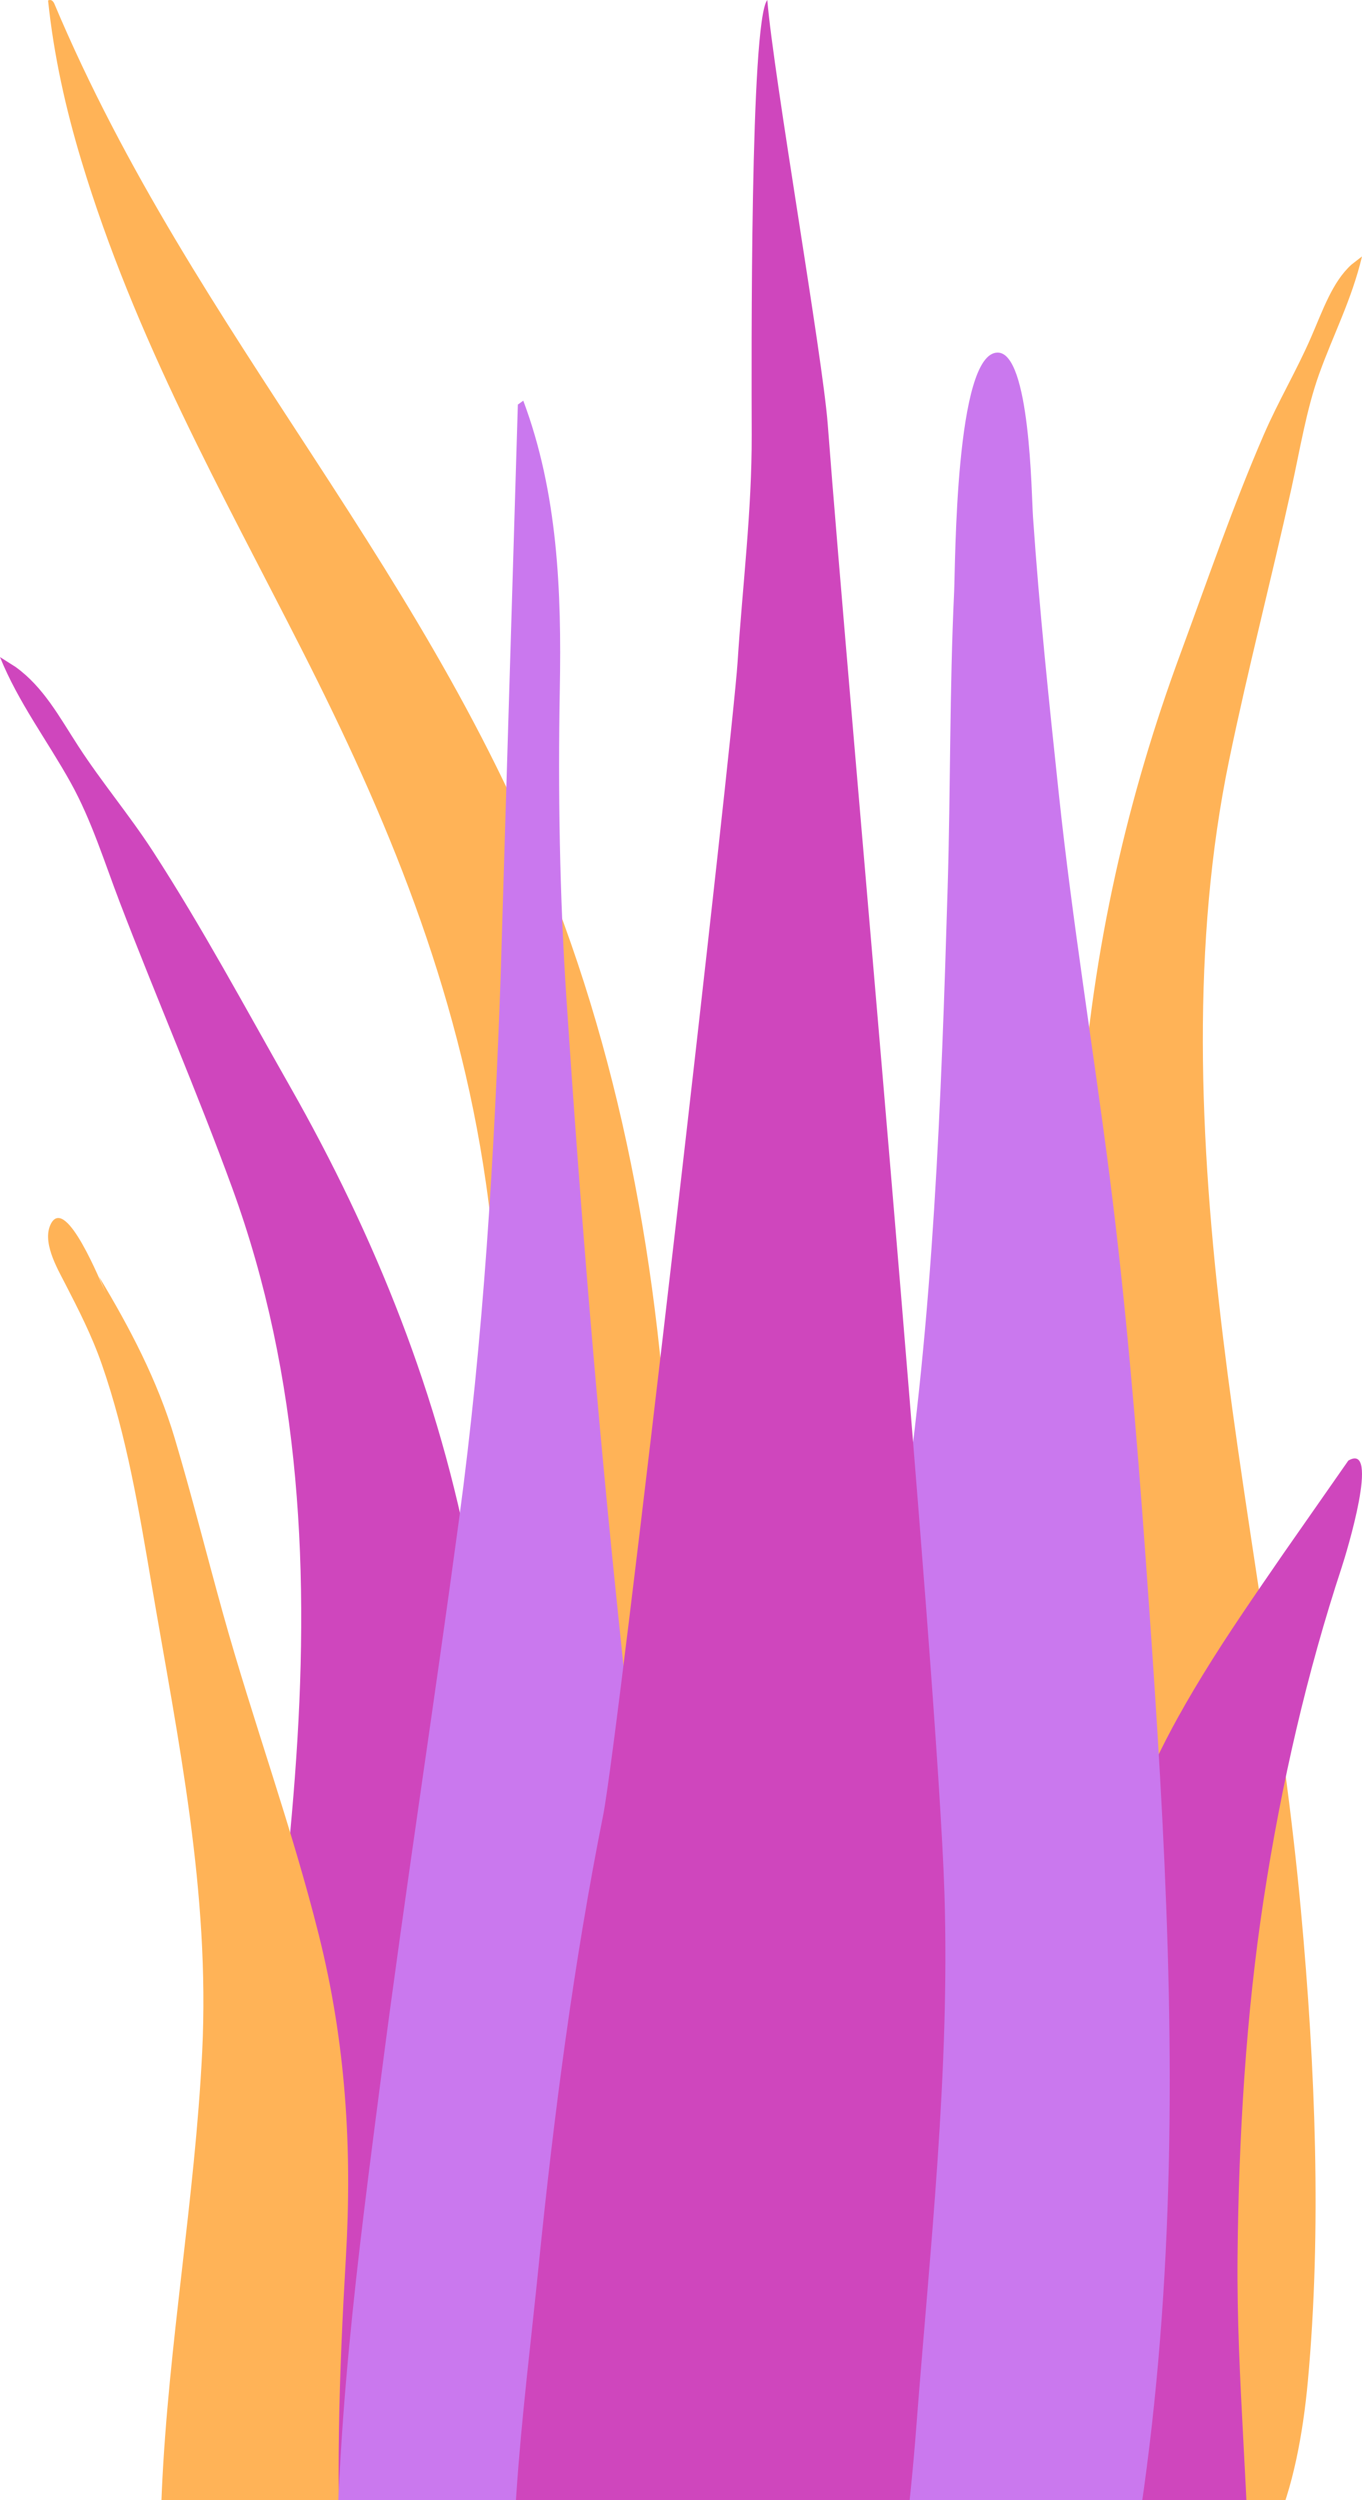 <svg width="85" height="156" viewBox="0 0 85 156" fill="none" xmlns="http://www.w3.org/2000/svg">
<path fill-rule="evenodd" clip-rule="evenodd" d="M3.381 0.208C12.214 21.197 27.229 35.781 35.182 57.605C39.898 70.547 41.864 84.62 41.983 99.032C42.048 106.86 41.911 114.694 41.875 122.522C41.839 130.156 41.632 137.741 40.983 145.327C40.332 152.952 39.603 160.487 39.282 168.159C39.031 174.137 38.917 181.091 36.891 186.544C35.279 190.881 31.183 191.516 30.097 186.256C29.493 183.333 29.569 180.068 29.636 177.063C29.721 173.208 29.945 169.359 30.059 165.504C30.519 150.036 29.923 134.566 30.235 119.092C30.539 103.973 32.482 88.871 30.332 73.853C28.556 61.452 24.046 50.803 18.861 40.593C13.874 30.771 8.445 21.187 5.075 10.014C4.107 6.806 3.359 3.481 3 0.03C3.157 -0.043 3.284 0.016 3.381 0.208Z" fill="#FFB357"/>
<path fill-rule="evenodd" clip-rule="evenodd" d="M0.974 41.617C2.723 42.88 3.7 44.728 4.882 46.55C6.352 48.817 8.081 50.863 9.551 53.131C12.615 57.86 15.308 62.879 18.102 67.799C23.406 77.137 27.433 87.091 29.427 97.895C31.495 109.092 32.052 120.648 32.919 132.012C33.839 144.056 34.765 156.188 34.887 168.279C34.942 173.696 35.234 179.446 34.584 184.825C34.179 188.173 32.668 191.027 29.261 191C22.025 190.942 18.628 182.927 17.208 176.354C15.119 166.674 14.702 156.393 15.033 146.494C15.432 134.558 17.504 122.802 18.4 110.912C19.35 98.325 18.814 85.96 14.486 74.109C12.3 68.12 9.763 62.274 7.484 56.325C6.514 53.792 5.719 51.19 4.409 48.831C2.951 46.208 1.142 43.826 0 41C0.324 41.206 0.649 41.411 0.974 41.617Z" fill="#CF46BD"/>
<path fill-rule="evenodd" clip-rule="evenodd" d="M84.334 16.518C84.556 16.345 84.778 16.173 85 16C84.361 18.693 83.207 20.88 82.324 23.341C81.531 25.554 81.129 28.058 80.595 30.477C79.34 36.158 77.89 41.711 76.706 47.44C74.36 58.777 74.803 70.99 76.342 83.568C77.795 95.45 80.093 107.313 81.187 119.192C82.095 129.043 82.485 139.202 81.619 148.601C81.031 154.984 79.103 162.606 73.848 161.962C71.374 161.659 70.084 158.681 69.564 155.32C68.729 149.922 68.554 144.246 68.229 138.878C67.502 126.896 67.358 114.951 67.214 103.092C67.078 91.904 66.704 80.494 67.452 69.587C68.173 59.063 70.428 49.58 73.653 40.83C75.352 36.22 76.97 31.502 78.878 27.108C79.793 25.001 80.911 23.139 81.826 21.033C82.563 19.339 83.148 17.601 84.334 16.518Z" fill="#FFB357"/>
<path fill-rule="evenodd" clip-rule="evenodd" d="M3.209 76.302C4.166 74.695 6.272 79.993 6.593 80.66C6.457 80.328 6.321 79.997 6.184 79.667C8.083 82.825 9.821 86.113 10.901 89.734C11.97 93.319 12.888 96.977 13.891 100.587C15.774 107.361 18.202 113.943 19.907 120.778C21.569 127.438 21.988 133.986 21.585 140.875C21.167 148.035 20.912 155.306 21.399 162.462C21.632 165.88 22.743 169.064 23.504 172.354C24.266 175.648 24.866 178.986 25.767 182.239C25.974 181.815 26 183.232 26 183.339C25.994 184.152 25.881 184.833 25.619 185.604C24.948 187.586 23.691 189.269 21.778 189.816C18.322 190.803 15.112 187.659 13.998 184.339C12.399 179.575 11.517 174.311 10.755 169.304C10.057 164.713 9.891 160.094 10.099 155.44C10.508 146.261 12.169 137.202 12.618 128.026C13.107 118.036 11.128 108.649 9.471 98.925C8.673 94.239 7.91 89.598 6.356 85.134C5.727 83.326 4.907 81.731 4.048 80.061C3.558 79.112 2.569 77.418 3.209 76.302Z" fill="#FFB357"/>
<path fill-rule="evenodd" clip-rule="evenodd" d="M31.252 60.697C30.856 72.142 30.172 83.5 28.646 94.824C27.089 106.38 25.3 117.897 23.802 129.463C22.343 140.722 20.814 152.168 21.018 163.585C21.169 171.993 19.774 186.219 29.113 190.369C38.572 194.572 40.601 176.623 41.222 170.699C42.412 159.333 42.027 147.847 41.449 136.419C40.856 124.689 39.866 113.02 38.639 101.334C37.277 88.353 36.208 75.314 35.349 62.296C34.925 55.857 34.82 49.429 34.937 42.988C35.048 36.911 34.817 30.77 32.657 25C32.543 25.082 32.431 25.164 32.318 25.246" fill="#CA78EE"/>
<path fill-rule="evenodd" clip-rule="evenodd" d="M80.083 96.955C78.382 99.433 76.667 101.887 75.061 104.512C72.186 109.209 69.587 114.432 68.805 121.147C67.169 135.2 68.481 150.379 68.798 164.863C68.863 167.822 68.489 170.693 69.655 173.51C70.713 176.064 72.691 178.01 74.576 178C78.611 177.977 77.995 168.095 78.002 163.746C78.014 156.123 77.159 148.422 77.233 140.806C77.306 133.26 77.765 125.694 78.859 118.528C79.967 111.275 81.589 104.309 83.729 97.81C84.026 96.907 86.158 89.938 84.144 91.139" fill="#CF46BD"/>
<path fill-rule="evenodd" clip-rule="evenodd" d="M62.262 22C59.609 22 59.625 35.226 59.546 36.925C59.257 43.055 59.325 49.188 59.143 55.319C58.744 68.701 58.254 82.2 56.243 95.426C55.161 102.547 53.907 109.636 52.557 116.702C51.204 123.789 49.387 130.867 48.497 138.044C47.642 144.943 48.125 151.977 48.242 158.91C48.359 165.885 48.57 172.874 49.484 179.788C49.709 181.494 49.974 183.195 50.257 184.891C50.492 186.305 50.355 188.058 50.754 189.401C51.393 191.552 54.133 192.256 55.978 191.92C60.971 191.009 64.159 184.74 65.865 180.16C68.043 174.311 69.198 167.967 70.339 161.804C71.631 154.821 72.388 147.732 72.743 140.623C73.466 126.175 72.539 111.712 71.504 97.31C70.928 89.301 70.263 81.326 69.246 73.367C68.233 65.441 66.932 57.55 66.086 49.601C65.471 43.825 64.865 38.04 64.467 32.241C64.371 30.859 64.291 22 62.262 22Z" fill="#CA78EE"/>
<path fill-rule="evenodd" clip-rule="evenodd" d="M58.941 118.139C58.508 104.253 52.926 43.259 51.657 26.467C51.339 22.264 48.282 4.765 47.885 0C46.81 1.347 46.901 22.309 46.913 27.126C46.926 31.891 46.335 36.577 46.031 41.316C45.721 46.151 38.572 108.601 37.645 113.247C35.799 122.491 34.564 131.976 33.611 141.428C32.683 150.639 31.24 160.358 32.482 169.618C32.767 171.75 33.219 173.848 33.955 175.806C34.749 177.922 35.294 179.879 35.932 182.093C36.958 185.659 38.815 188.789 41.668 190.262C47.517 193.281 50.658 186.447 52.251 180.497C54.793 170.995 56.426 161.338 57.191 151.359C58.037 140.318 59.287 129.255 58.941 118.139Z" fill="#CF46BD"/>
</svg>
